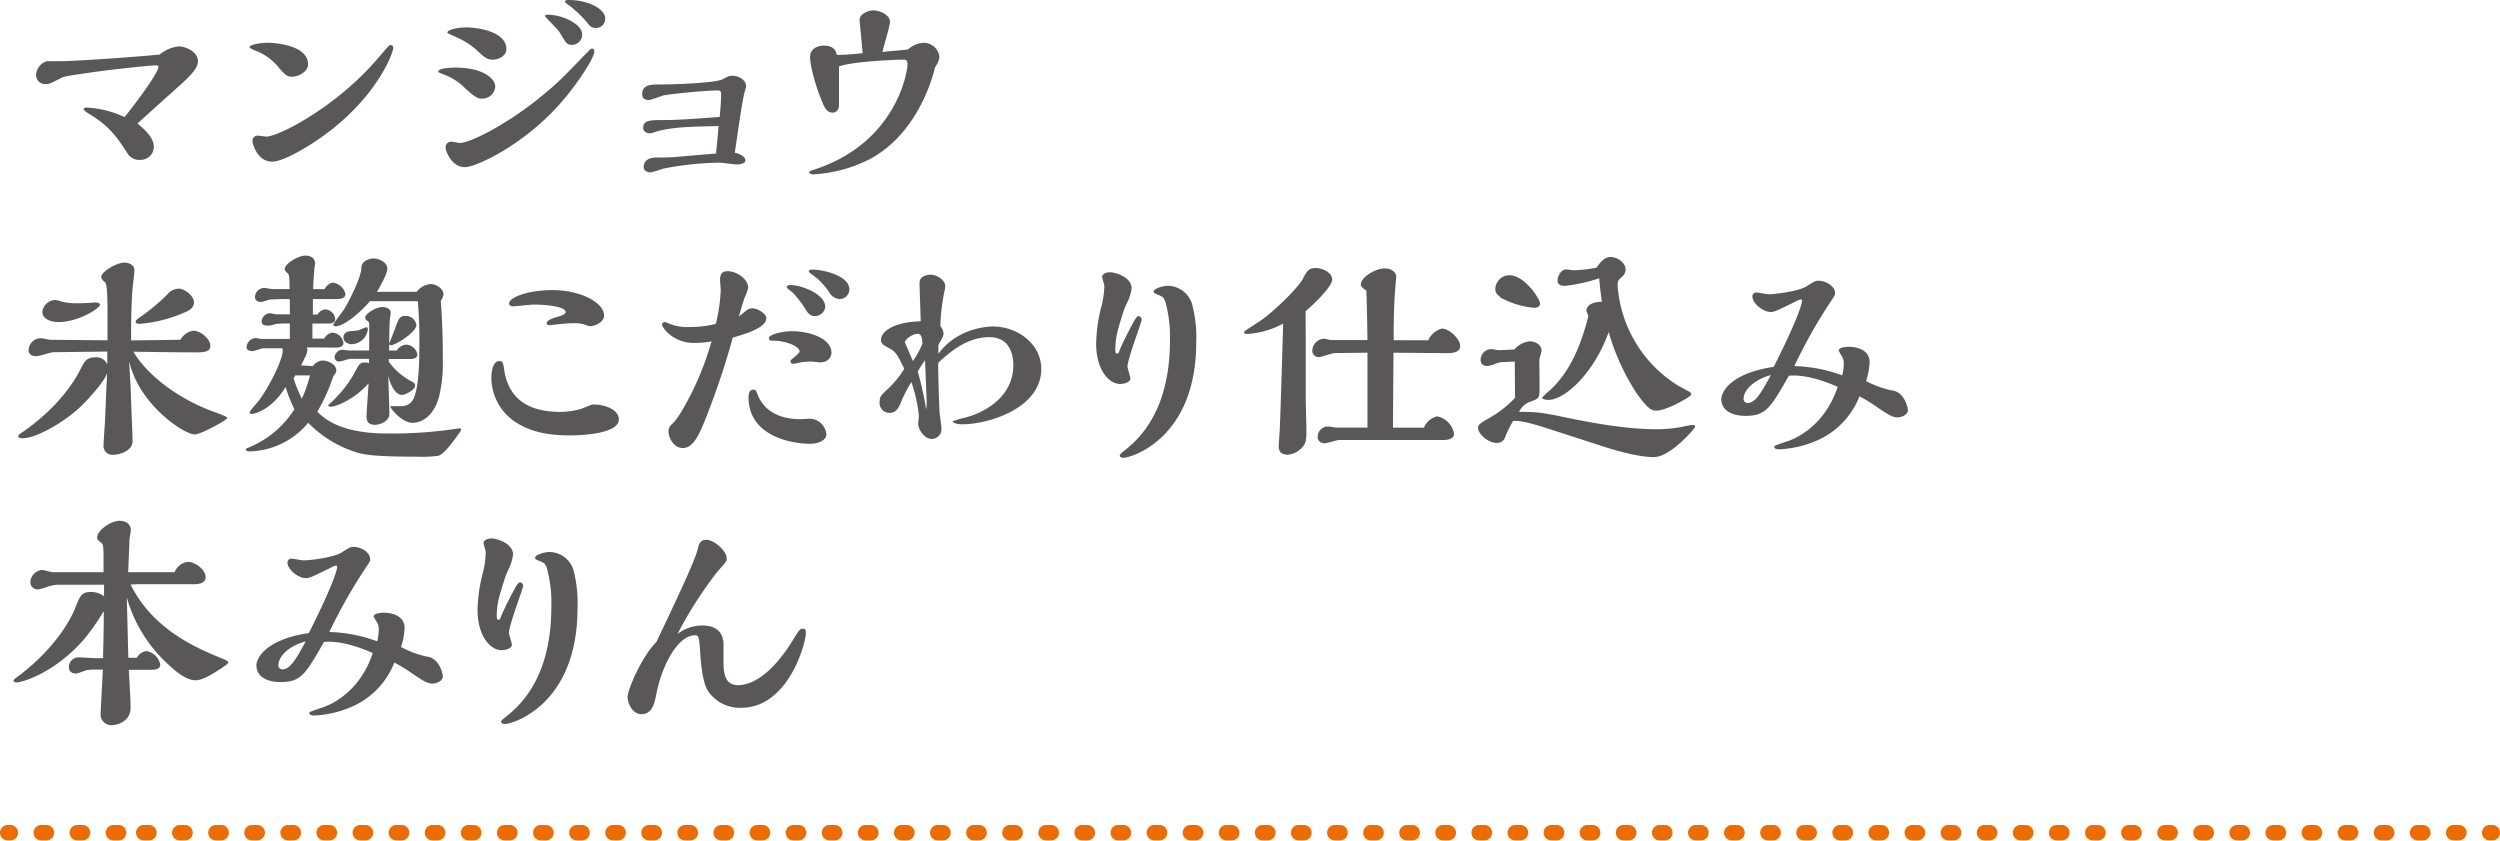 <svg xmlns="http://www.w3.org/2000/svg" viewBox="0 0 484.86 163.01"><defs><style>.cls-1{fill:#595757;}.cls-2{fill:#ed6c00;}</style></defs><g id="レイヤー_2" data-name="レイヤー 2"><g id="design"><path class="cls-1" d="M34.61,9c1.38,0,3.78,1,3.78,2.88,0,1.67-2.19,3.48-5.2,6.19-.94.82-5.5,4.94-6.53,5.89,1.2,1,3.18,2.62,3.18,4.56A2.56,2.56,0,0,1,27.21,31a2.6,2.6,0,0,1-2.45-1.2c-1.89-2.92-3.26-5.07-7.09-7.48-1-.6-1.46-.95-1.46-1.16s.43-.3.56-.3a19.57,19.57,0,0,1,7.39,1.85c2.37-2.93,6.58-8.65,6.58-9.76,0-.26-.34-.26-.6-.26-1.38,0-10.32,1-13.12,1.46-4.08.6-4.55.64-5.2,1-2,1-2.19,1.16-3,1.16A1.76,1.76,0,0,1,7,14.45a3,3,0,0,1,2.07-2.58c.13,0,2.15,0,2.36,0,3.62,0,16.21-.94,19.53-1.29A7,7,0,0,1,34.61,9Z"/><path class="cls-1" d="M48.4,9.12c0-.39,1.81-.82,3.48-.82,2.2,0,7.87.69,7.87,4.17,0,1.46-1.89,2.41-3.09,2.41-1,0-1.29-.26-2.84-2.07a10.71,10.71,0,0,0-4.43-3.05S48.4,9.37,48.4,9.12Zm14,17.45c-2.54,1.81-7.36,4.78-9.64,4.78-2.83,0-3.78-3.44-3.78-3.87a1,1,0,0,1,1.16-1.16c.22,0,1.29.17,1.51.17,2.4,0,13.54-5.76,21.41-14.92,2.41-2.8,2.45-2.84,2.71-2.84a.55.55,0,0,1,.51.51C76.26,10.36,72.91,19.18,62.38,26.57Z"/><path class="cls-1" d="M85,13.89c0-.78,3.18-.78,3.31-.78,5,0,7.74,1.9,7.74,3.75a2.53,2.53,0,0,1-2.58,2.27c-.94,0-1.5-.47-3.14-1.89A11.68,11.68,0,0,0,87,14.83C85.26,14.1,85,14.06,85,13.89ZM114.8,9.42c.3,0,.47.25.47.6,0,1.16-3.14,6.06-6.32,9.72C101.81,28,92.39,32.42,90.16,32.42c-2.67,0-3.74-3.27-3.74-3.78a1.09,1.09,0,0,1,1.2-1.16c.22,0,1.33.25,1.59.25,1.81,0,8.39-3.18,15-8.42,3.78-3.06,4.21-3.49,10.1-9.59A.86.86,0,0,1,114.8,9.42ZM95.58,11.57c-1.12,0-1.6-.43-3-1.72a14,14,0,0,0-3.87-2.54c-1.68-.77-1.94-.86-1.94-1,0-.52,1.94-1,3.66-1s7.78.64,7.78,4.21C98.24,10.79,96.74,11.57,95.58,11.57Zm15.3-2.88a1.26,1.26,0,0,1-1.07-.43c-.26-.26-1.16-1.81-1.38-2.15-.38-.52-2.75-2.89-2.75-3s.26-.26.52-.26c3,0,6.7,1.89,6.7,3.78A1.94,1.94,0,0,1,110.88,8.69ZM109.59.3c0-.3.39-.3.69-.3,3.83,0,7.1,1.76,7.1,3.57a1.77,1.77,0,0,1-1.85,1.85,1.64,1.64,0,0,1-1.38-.69A21.86,21.86,0,0,0,109.77.6.42.42,0,0,1,109.59.3Z"/><path class="cls-1" d="M139.86,18.36c0-.73-.17-.82-.86-.82-2,0-8.69.65-10.24.95-.43.09-2.45.9-2.92.9-.22,0-1.29,0-1.29-1.07,0-1.94,1.68-1.94,3.57-1.94,2.84,0,10.66-.3,12-1s1.38-.68,2-.68c1.12,0,2.58.77,2.58,2.06,0,.09-.3,1.12-.3,1.16-.47,1.63-1.5,9.07-1.89,11.7,1.16.25,2.06.86,2.06,1.5s-1.29.78-1.59.78c-.51,0-2.92-.35-3.48-.35a59.83,59.83,0,0,0-10.88,1.16,21.69,21.69,0,0,1-2.45.73c-.39,0-1.33-.21-1.33-1,0-1.89,2-1.89,2.66-1.89s1.77,0,3.23-.08c1.16-.09,6.88-.61,8.17-.69,0-.52.3-3.14.47-5.33-5.93.12-8.6.21-11.61.94-.26.05-1.38.47-1.63.47-.09,0-1.38,0-1.38-1.07,0-1.51,1.38-1.51,4.13-1.51,2.49,0,4.77-.17,10.71-.6C139.73,20.9,139.86,19.48,139.86,18.36Z"/><path class="cls-1" d="M179.1,8.3a3.07,3.07,0,0,1,3.1,2.75,4.52,4.52,0,0,1-.86,2c-.65,2.84-3.74,13-12.56,17.76a27.27,27.27,0,0,1-11,3c-.22,0-.82,0-.82-.43,0-.17.13-.21,1.29-.6C173.9,27.52,176,13.85,176,12.56c0-.74-.08-1-.9-1s-9.63.3-12.38,1.33c0,1.89,0,7.1,0,7.48,0,.82-.43,1.47-1.25,1.47-1.07,0-1.59-1-2-2.07-1-2.28-2.36-6.66-2.36-8.77,0-1.46,1.33-2.15,2.62-2.15,2.11,0,2.37,1.08,2.58,1.81,1.89-.05,3.05-.13,5-.35-.08-1-.6-6.23-.6-6.45,0-1.16,1.68-1.85,2.71-1.85s3.18.78,3.18,2.24c0,.86-1.29,4.9-1.46,5.85.69-.13,4.21-.39,5-.52A4.78,4.78,0,0,1,179.1,8.3Z"/><path class="cls-1" d="M20.76,72.44c-.51,1.42-3.09,4.47-5.2,6.49C12.29,82,7,85,4.38,85c-.43,0-.86-.13-.86-.35s.3-.47.47-.6C5.63,83,12.21,78.37,15.65,71.54c.73-1.42,1.12-2.24,2.88-2.24a2.26,2.26,0,0,1,2.28,1.38c0-.35,0-2.07,0-2.5l-10.45.13c-.47,0-2.75.77-3.31.77-.21,0-1.5,0-1.5-1.16A2.37,2.37,0,0,1,8,65.6c.26,0,1.51.3,1.81.3L20.85,66l0-6c0-.21,0-4.86-.43-5.2s-.78-.77-.78-1.08c0-1.07,3.1-2.79,4.43-2.79.91,0,2,.43,2,1.46,0,.6-.39,3.7-.43,4.39-.21,4-.21,5.93-.21,9.24L35,65.9a3.35,3.35,0,0,1,2.53-1.76c1.29,0,3.27,1.51,3.27,3,0,1.2-1.63,1.2-2.92,1.2-3.4,0-8.82-.08-12-.13,2,3.57,7.66,8.9,16.09,11.83.43.17,2.1.77,2.1,1,0,.47-5.24,3.22-6.23,3.22-2.28,0-11-6-12.77-14.19,0,.9.21,3.74.3,6,.13,4.17.34,8.34.34,9.46,0,2-2.62,2.67-3.74,2.67a1.7,1.7,0,0,1-1.89-1.85c0-.56.21-3.57.26-4.22.08-1.59.26-5.76.3-7.26C20.68,74.72,20.76,73,20.76,72.44ZM18.61,58.68c.43,0,.78.17.78.39,0,.77-4.3,3.39-8,3.39-1.54,0-3.18-.6-3.18-2a2.64,2.64,0,0,1,2.41-2.28,4.81,4.81,0,0,1,1.42.34,12.94,12.94,0,0,0,2.54.3,38,38,0,0,0,3.87-.17Zm16-2.71c1.2,0,3,1.38,3,2.67s-1.25,1.72-2.15,2.1A26.72,26.72,0,0,1,27,62.81c-.18,0-.69-.05-.69-.35s.21-.47.6-.77A38.91,38.91,0,0,0,32.55,57,2.78,2.78,0,0,1,34.61,56Z"/><path class="cls-1" d="M60.68,71a2.58,2.58,0,0,1,1.85-1.08c.94,0,2.7.65,2.7,1.94a.84.84,0,0,1-.21.56c0,.08-.34.51-.39.6a35.52,35.52,0,0,1-3.09,6.83c1.37,1.34,4.51,4.22,13.5,4.22a82.91,82.91,0,0,0,14-1h.08a.27.27,0,0,1,.3.3s-.08.17-.08.22c-1,1.46-3.14,4.51-4.35,4.81a23.32,23.32,0,0,1-4.17.17c-8,0-9.76-.38-11-.64A22.41,22.41,0,0,1,59.77,82a15.25,15.25,0,0,1-11.09,5.54c-.26,0-1,0-1-.3s.26-.3,1-.64a19,19,0,0,0,8.42-7.23,29,29,0,0,1-1.71-4.3c-2.58,4.22-5.81,5.2-6.58,5.2-.18,0-.39,0-.39-.3S50,78,50.23,77.64c2.19-2.92,4.6-8,4.6-9.59,0-.13,0-.43-.13-.51l-3.66,0c-.3,0-1.71.56-2.06.56-.08,0-1.16,0-1.16-.77a1.9,1.9,0,0,1,1.76-1.77c.13,0,.91.17,1.08.17h5.55v-3H55.3c-.47,0-1.5.08-1.72.08a8.19,8.19,0,0,1-1.5.35c-.65,0-1.34-.09-1.34-.82a1.69,1.69,0,0,1,1.64-1.59c.17,0,1,.21,1.24.21h2.59V58H55.3c-1.33,0-2.79.09-2.92.09s-1.46.47-1.72.47-1.21,0-1.21-1a1.84,1.84,0,0,1,1.85-1.72c.22,0,1.25.22,1.51.22h3.35c0-1.25,0-2.76-.3-3-.51-.48-.64-.56-.64-.86,0-1.08,2.66-2.63,4-2.63.18,0,1.9,0,1.9,1.59,0,.05-.13.65-.13.78-.13,1.68-.22,2.45-.26,4.13h2.19c.82-1.25,1.55-1.25,1.68-1.25A2.94,2.94,0,0,1,67,57c0,1-1.16,1-2.11,1H60.68c0,.43,0,2.49,0,3h.91a2,2,0,0,1,1.42-1,2.06,2.06,0,0,1,2,1.84c0,.91-1,.91-1.63.91H60.59l0,2.92,2.32,0a2,2,0,0,1,1.59-1.16,2.34,2.34,0,0,1,2.11,2c0,.91-1.21.91-1.59.91l-5.55-.05a.62.62,0,0,1,.13.43c0,.69-.13.91-1.21,3.06Zm-3.74,2.4a28.59,28.59,0,0,0,1.59,3.92,24,24,0,0,0,1.59-4.52H57.28Zm20-5.41a2.44,2.44,0,0,1,1.8-1.16,2.34,2.34,0,0,1,2.2,1.89c0,.82-.78.9-1.55.9h-4v.52a13,13,0,0,0,4.39,3.82c.51.26.73.39.73.86,0,.74-1.85,1.77-2.54,1.77-1.59,0-2.49-2.8-2.66-3.7,0,1,.21,6.15.21,7.31,0,1.72-2.15,2.19-2.79,2.19-1.21,0-1.64-.6-1.64-1.59s.35-5.42.39-6.45c-2.49,2.88-6.11,4.52-7.31,4.52-.13,0-.52,0-.52-.26a5.79,5.79,0,0,1,.61-.6,22.94,22.94,0,0,0,4.51-5.72c.9-1.72,1.08-2,2.06-2a2,2,0,0,1,.74.17V69.6H67.9c-.3,0-1.76.52-2.11.52a.86.86,0,0,1-.9-.78,1.57,1.57,0,0,1,1.59-1.5c.17,0,1,.13,1.12.13h4c0-.73,0-4.3,0-5.12,0-.34-.08-.43-.38-.64a.81.81,0,0,1-.39-.61c0-.81,2.19-2.06,3.35-2.06,0,0,1.59,0,1.59,1.12a5.27,5.27,0,0,1-.13,1c-.12.68-.17,5.29-.17,6.32Zm3.87-11.4a3.83,3.83,0,0,1,2.71-1.5c1.07,0,2.49.9,2.49,2a2.7,2.7,0,0,1-.52,1.25c.18,2.54.39,5.85.39,11.05a29,29,0,0,1-.73,7.57C84,81,81.57,82,80,82c-2.07,0-4.26-2.8-4.26-3.06s.09-.17.73-.17.73,0,1.42,0A2.53,2.53,0,0,0,80.33,77c1-2.5,1-7.87,1-9.81a86.6,86.6,0,0,0-.3-8.77H71.73c-1.16,1.46-4.78,4.86-6.67,4.86-.17,0-.43-.09-.43-.3s1.68-2.37,2.11-3c.77-1.25,3.35-6.07,3.35-8.13,0-1,1.25-1.72,2.33-1.72s2.7.69,2.7,2c0,.86-1,2.71-2,4.47ZM68.2,66.76c-.6,0-1.59-.38-1.59-1.33s.9-1.16,1.29-1.2c.22,0,1.42-.13,1.68-.18a15.62,15.62,0,0,1,1.5-.6c.17,0,.26.22.26.43A3.27,3.27,0,0,1,68.2,66.76Zm7.7.18c-.22,0-.43,0-.43-.26,0-.05,1-2.5,1.16-3,.73-2,.9-2.41,2.06-2.41A2.1,2.1,0,0,1,80.76,63C80.76,64.48,76.63,66.94,75.9,66.94Z"/><path class="cls-1" d="M115.38,78.46c1.72,0,4.64.9,4.64,2.88,0,3.1-8.86,3.1-9.42,3.1-4.34,0-7.31-.65-10-2.2A10.36,10.36,0,0,1,95.3,73.3c0-1.16.25-3.27,1.54-3.27.65,0,.74.22,1,2.06,1,5.59,5.07,7.79,10.75,7.79a14.43,14.43,0,0,0,4.17-.6c.34-.13,1.8-.74,2.15-.82ZM98.74,58.81c0-1,3.26-2.54,8.42-2.54,5.46,0,10,2.41,10,4.95,0,1.29-1.89,2.06-2.75,2.06a11.17,11.17,0,0,1-1.2-.39,7.24,7.24,0,0,0-1.9-.21,22.1,22.1,0,0,0-2.23.13c-.35,0-2.11.26-2.54.26a.45.45,0,0,1-.51-.44c0-.51,1.37-1,2-1.16s1.68-.51,1.68-.94c0-1.12-4-1.46-6.15-1.46-.56,0-3.31.3-4,.34C99.34,59.41,98.74,59.41,98.74,58.81Z"/><path class="cls-1" d="M145.91,59.8c1,0,2.71,1,2.71,1.93,0,1.85-4.09,3.06-6.5,3.74a150.32,150.32,0,0,1-4.94,14.88c-1.42,3.61-2.58,6.54-4.73,6.54-1.94,0-2.8-2.2-2.8-3.23,0-.77.26-1,1.08-1.8a16,16,0,0,0,1.5-2.15A57.15,57.15,0,0,0,138,66.2a15.11,15.11,0,0,1-3.14.3,7.34,7.34,0,0,1-5.72-2.32s-.73-.81-.73-1.2a.51.51,0,0,1,.56-.52,4.19,4.19,0,0,1,.91.35,9.1,9.1,0,0,0,3.95.6,19.29,19.29,0,0,0,5-.6,32.63,32.63,0,0,0,.95-6.5c0-.3-.13-1.67-.13-2,0-.69.09-1.72,1.46-1.72,1.68,0,4,1.46,4,3.26a10.39,10.39,0,0,1-.69,1.85c-.21.52-.94,3.1-1.12,3.66.26-.17.69-.52.74-.56C145,60,145.26,59.8,145.91,59.8Zm9.37,21.5c.26,0,1.46-.09,1.72-.09a3.3,3.3,0,0,1,3.27,3.05c0,1.21-1.72,1.81-3.18,1.81-3.1,0-11.91-1.25-11.91-9,0-.34,0-1.5.94-1.5.48,0,.56.25.86,1.07C147.63,78.24,149.52,81.3,155.28,81.3Zm4.09-11c-.31,0-1.81-.18-2.11-.18s-1.38.09-1.55.09-1.55.34-1.85.34a.51.51,0,0,1-.56-.51c0-.13.13-.26.39-.47,1.25-1.08,1.38-1.17,1.38-1.42,0-.95-2.5-2-4.82-2.07-.82,0-1.12,0-1.12-.51,0-.73,2.67-1.34,4.56-1.34,2.67,0,7.57,1.12,7.57,4.22A1.93,1.93,0,0,1,159.37,70.25Zm-1.34-9c-1,0-1.46-.73-1.89-1.46a19.89,19.89,0,0,0-2.45-3.14c-.17-.13-1.12-.82-1.12-1s.3-.43.65-.43c2.06,0,6.83,1.68,6.83,4.26A2,2,0,0,1,158,61.3ZM162.85,58a2.54,2.54,0,0,1-2.07-1.37,12.29,12.29,0,0,0-3.26-3.36c-.43-.3-.65-.47-.65-.64s.17-.35.73-.35c1.89,0,7.14,1.12,7.14,3.87A1.9,1.9,0,0,1,162.85,58Z"/><path class="cls-1" d="M182,68.61c3.87-5.29,10.23-5.29,10.57-5.29,4.78,0,9.38,3.4,9.38,8.22,0,7.69-10.32,10.75-15.31,10.75-1.2,0-1.85-.3-1.85-.61a20.39,20.39,0,0,1,2.37-.68c3.27-.82,9.37-3.7,9.37-10.2,0-2-.69-5.41-4.64-5.41-3.66,0-6.8,2-9.94,5,0,1.07.09,6,.26,9.37,0,.47.39,2.93.39,3.49a1.93,1.93,0,0,1-1.89,1.89c-1.29,0-2.63-1.64-2.63-3,0-.22.13-1.29.13-1.51a27.84,27.84,0,0,0-1.46-6.53,28.1,28.1,0,0,0-1.89,3.61c-.47,1.2-.95,2.36-2.32,2.36a1.91,1.91,0,0,1-1.94-2.15c0-1,.3-1.29,1.64-2.53a18.79,18.79,0,0,0,3.14-3.87c-1-2-1.55-3.23-2.58-3.79-1.6-.86-1.94-1.07-1.94-1.8,0-1.77,2.75-3.49,7.7-3.62,0-1.07-.22-6.23-.22-7.43,0-1.6,2-1.6,2.19-1.6,1.21,0,2.8,1.08,2.8,2.24a4.86,4.86,0,0,1-.13.82,38.43,38.43,0,0,0-.82,6.92,2.43,2.43,0,0,1,.61,1.38c0,.47-.09.64-1,2.28Zm-4-3.87c-1.12,0-2.5,1.16-2.5,1.64,0,.12,1.33,3.05,1.55,3.65a16.4,16.4,0,0,0,1.85-3.4C178.85,65.17,178.5,64.74,178,64.74Zm1.72,13.59c0-1.16-.05-1.89-.31-8.47A22.8,22.8,0,0,0,178,72.05a69.31,69.31,0,0,1,1.63,7.36A7.53,7.53,0,0,0,179.71,78.33Z"/><path class="cls-1" d="M216.31,67.79c0,.22,0,.78.3.78s.3-.09.47-.47c.3-.82.95-2.15,1.38-3,1.63-3.23,2-3.79,2.36-3.79a.66.66,0,0,1,.6.69c0,.52-2.75,7.61-2.75,9.12,0,.34.56,1.89.56,2.27,0,.82-1.38,1.08-2,1.08-2.06,0-4.64-2.58-4.64-7.87a31.15,31.15,0,0,1,.9-6.71,17.43,17.43,0,0,0,.69-4.43c0-.25-.43-1.5-.43-1.8,0-.52.86-.86,1.46-.86,1.33,0,4.26,1.07,4.26,3.09a8.55,8.55,0,0,1-1,3.06c-.34.81-.43,1-.56,1.37C216.82,63.84,216.31,65.34,216.31,67.79Zm1.63,21c-.39,0-.77-.09-.77-.47,0-.22.56-.65.73-.78,2.36-1.89,9-7.14,9-21.45a25.61,25.61,0,0,0-.86-7.49c-.35-.94-.56-1-1-1.24-1.17-.48-1.29-.52-1.29-.82,0-.56,1.8-1.12,2.79-1.12a5.05,5.05,0,0,1,4.6,3.36,24.68,24.68,0,0,1,.86,7.61C232,85.12,219.32,88.78,217.94,88.78Z"/><path class="cls-1" d="M253.24,65.82c0,1.63,0,9.67,0,11.48,0,.9.13,5.16.13,6.15,0,2.06-.09,2.84-1.42,3.87a4,4,0,0,1-2.19.86C248,88.18,248,87,248,86.41c0,0,.13-2.28.17-2.49.18-3.4.65-19.61.69-21.16a16.56,16.56,0,0,1-6.88,2c-.17,0-.69,0-.69-.26s.13-.26.26-.39c1-.69,2.71-1.72,3.66-2.45,2.15-1.63,6.49-5.72,7.48-7.61.73-1.42,1.12-2.07,2.45-2.07s3.23.86,3.23,2.24-3.57,4.77-5.16,6.15ZM277,66a4.07,4.07,0,0,1,2.67-2.28c1.33,0,3.52,2,3.52,3.35s-1.55,1.42-2.62,1.42c-1.46,0-8.69-.08-10.32-.08,0,2.06-.09,12.25-.09,14.53h6a3.68,3.68,0,0,1,2.58-2.19A4.17,4.17,0,0,1,282,84.09c0,1.25-1.68,1.25-2.11,1.25h-20.2c-.44,0-2.37.64-2.8.64s-1.33-.3-1.33-1.16a2,2,0,0,1,2.1-2.1c.22,0,1.29.21,1.55.21h6c0-1.85,0-5.68,0-14.53l-6.36.08c-.47,0-2.58.78-3.1.78a1.24,1.24,0,0,1-1.24-1.16,2.4,2.4,0,0,1,2.27-2.41c.22,0,1.17.26,1.38.26l7.05,0c-.08-5.59-.13-7.14-.21-9.59-.65-.47-1.08-.77-1.08-1.16,0-1.42,2.8-3.14,4.6-3.14,1.64,0,2.28,1,2.28,1.59,0,.13-.13,1.21-.13,1.33-.25,3.19-.38,5.38-.38,11Z"/><path class="cls-1" d="M293.78,70.12l-2.75.13a7.62,7.62,0,0,0-1.33.43,4.07,4.07,0,0,1-1.25.3c-.73,0-1.29-.35-1.29-1.12a2.08,2.08,0,0,1,2.11-2.15c.21,0,1.29.21,1.5.21l2.93-.13a4.47,4.47,0,0,1,3-1.59c1,0,2.28.61,2.28,1.85a11.72,11.72,0,0,1-.35,1.29,3.54,3.54,0,0,0-.08,1c0,.94.08,5.5,0,6.1-.13.86-.43,1-2,1.55a3.9,3.9,0,0,0-1.94,1.89h.86c2.93,0,4.22.26,9,1.25,2.79.56,10.32,2.11,16.51,2.11a24.92,24.92,0,0,0,5.72-.56,13.78,13.78,0,0,1,1.5-.26c.26,0,.56,0,.56.38,0,.18-4.73,5.85-8,5.85-2.66,0-6.57-1-9.93-2.1l-10.53-3.4c-3.31-1.08-5.55-1.64-6.84-1.51a23,23,0,0,0-1.5,3,1.63,1.63,0,0,1-1.77,1.25c-1.59,0-3.52-1.77-3.52-2.84,0-.69.21-.82,2-1.89a20.82,20.82,0,0,0,5.16-4ZM290,56a2.77,2.77,0,0,1,2.76-2.62c2.92,0,5.93,4.6,5.93,5.5,0,.61-.65.82-1.16.82a16.9,16.9,0,0,1-6.41-1.93C290.26,57,290,56.79,290,56Zm10.24,21.55c-.35,0-1.12-.09-1.16-.43a15.51,15.51,0,0,1,1.5-1.42c4.86-4.39,6.62-11.18,7.48-14.36,0-.13-.38-1-.38-1,0-1.67,2.4-1.85,3-1.8-.13-.91-.43-3.14-.52-4.56a34.22,34.22,0,0,1-6.58,1.46c-.68,0-1.5-.13-1.5-1s.64-2.19,1.68-2.19c.21,0,1.24.17,1.46.17a26.07,26.07,0,0,0,4.43-.51c.73-1.12,1.59-2.07,2.71-2.07,1.29,0,2.92,1.08,2.92,2.45a2,2,0,0,1-.73,1.42c-.73.65-.82.73-.82,1.76a24.91,24.91,0,0,0,11.65,19.27c.35.21,2,1.07,2.33,1.29a.61.61,0,0,1,.3.47c0,.43-4.78,3.14-6.75,3.14-.91,0-1.64-.26-3.83-3.35A43.28,43.28,0,0,1,312,64.4C309.14,72.4,303.5,77.56,300.28,77.56Z"/><path class="cls-1" d="M366.84,75.71c2.49.21,3.18,3.31,3.18,3.87,0,.9-1.29,1.37-2,1.37-1.07,0-2-.64-4.64-2.45a28.25,28.25,0,0,0-2.75-1.63,15.47,15.47,0,0,1-7.83,8.38,20.54,20.54,0,0,1-7.69,1.89c-.48,0-1-.08-1-.47,0-.21.09-.26,2.5-1.07.81-.26,7.09-2.41,9.8-10.58-1.42-.6-5.76-2.49-9.46-2.15-3.65,6.36-4.47,7.78-8.47,7.78-2.36,0-4.64-.9-4.64-3.27,0-1.33,1.8-5,10.15-6.23,1.8-3.44,5.5-11.27,5.5-12.86,0-.13,0-.21-.22-.21a3,3,0,0,0-1.07.43c-3.7,1.8-4.09,2-4.82,2-1.33,0-3.52-1.59-3.52-3.05a.78.78,0,0,1,.68-.74c.35,0,2.11.35,2.5.35,1.16,0,5.8-.56,7.35-1.55s1.72-1.07,2.32-1.07c1.34,0,3.19,1,3.19,2.4,0,.39-.09.48-.65,1.34A100.86,100.86,0,0,0,348,71a29.22,29.22,0,0,1,9.29,1.8,10.26,10.26,0,0,0,.3-2.4,2.61,2.61,0,0,0-.38-1.34,9.45,9.45,0,0,1-.61-1.07c0-.52,1.08-.73,2-.73,1.34,0,4,.47,4,3a14.11,14.11,0,0,1-.69,3.65A19.29,19.29,0,0,0,366.84,75.71Zm-28.68,1.63a.76.76,0,0,0,.77.82c1.55,0,2.71-2.11,4.52-5.42C340.4,73.56,338.16,75.54,338.16,77.34Z"/><path class="cls-1" d="M25.32,113.36c4.43,8.86,12.77,12.3,18.06,14.49.13,0,.9.34.9.69,0,.17-1,.81-1.24,1-1.64,1.07-3.7,2.4-5.12,2.4-2,0-4.38-2.23-5.2-3a27.7,27.7,0,0,1-8.13-13.07c.13,4.86.17,6.8.3,11.7l1.68,0a2.3,2.3,0,0,1,1.85-1.29,3.29,3.29,0,0,1,2.66,2.62c0,1-1.29,1-1.85,1l-4.25,0c.13,2.45.34,5.72.34,7.39,0,2.71-2.71,3.36-3.7,3.36a2.08,2.08,0,0,1-2.1-2.28c0-.65.38-7.18.43-8.51H18a6.88,6.88,0,0,0-.95.08c-.34,0-1.93.69-2.28.69-.81,0-1.41-.39-1.41-1.25a1.87,1.87,0,0,1,1.89-1.89c.56,0,3.09.17,3.7.17H20c0-1.85.13-4.94.13-8.64,0-.26,0-.39-.08-.39a40.46,40.46,0,0,1-4,5.64c-5.5,6.19-11.69,8.08-12.81,8.08-.26,0-.64-.09-.64-.43a8.82,8.82,0,0,1,1.24-1c7.91-6.06,10.41-12.17,10.67-12.81,1.07-2.67,1.29-3.31,3.26-3.31a4.18,4.18,0,0,1,2.41.85V113.4H11.52a7.36,7.36,0,0,0-2.54.48,12.2,12.2,0,0,1-1.55.43A1.4,1.4,0,0,1,5.89,113a2.48,2.48,0,0,1,2.28-2.46c.3,0,1.76.43,2.1.43h9.81c0-1.41,0-2.79,0-3.91-.08-1.37-.08-1.5-.51-1.85-.69-.56-.73-.6-.73-.94,0-1.47,2.71-3.27,4.38-3.27.73,0,2.15.34,2.15,1.8,0,.26-.21,1.51-.26,1.77,0,.51-.21,5.37-.25,6.4h9a3.17,3.17,0,0,1,2.63-2c1.24,0,3.39,1.42,3.39,3,0,1.29-1.76,1.33-2.1,1.33-1.55,0-9.21,0-10.93,0Z"/><path class="cls-1" d="M82.7,127.33c2.5.22,3.18,3.31,3.18,3.87,0,.91-1.29,1.38-2,1.38-1.08,0-2-.65-4.65-2.45a28.25,28.25,0,0,0-2.75-1.63,15.51,15.51,0,0,1-7.83,8.38A20.54,20.54,0,0,1,61,138.77c-.48,0-1-.08-1-.47,0-.22.09-.26,2.5-1.08.82-.25,7.09-2.4,9.8-10.57-1.42-.61-5.76-2.5-9.46-2.15-3.65,6.36-4.47,7.78-8.47,7.78-2.36,0-4.64-.9-4.64-3.27,0-1.33,1.8-5,10.15-6.23,1.8-3.44,5.5-11.27,5.5-12.86,0-.13,0-.22-.22-.22a3.2,3.2,0,0,0-1.07.43c-3.7,1.81-4.09,2-4.82,2-1.33,0-3.52-1.6-3.52-3.06a.77.77,0,0,1,.69-.73c.34,0,2.1.34,2.49.34,1.16,0,5.8-.55,7.35-1.54s1.72-1.08,2.32-1.08c1.34,0,3.19,1,3.19,2.41,0,.39-.09.47-.65,1.33a103.58,103.58,0,0,0-7.27,12.77,29.23,29.23,0,0,1,9.29,1.81,10.38,10.38,0,0,0,.3-2.41,2.6,2.6,0,0,0-.38-1.33,8.73,8.73,0,0,1-.61-1.08c0-.51,1.08-.73,2-.73,1.33,0,4,.48,4,3a14.11,14.11,0,0,1-.69,3.66A19.26,19.26,0,0,0,82.7,127.33ZM54,129a.76.76,0,0,0,.77.82c1.55,0,2.71-2.11,4.52-5.42C56.26,125.18,54,127.16,54,129Z"/><path class="cls-1" d="M96.34,119.42c0,.22,0,.78.3.78s.3-.09.48-.48c.3-.81.94-2.15,1.37-3,1.63-3.22,2-3.78,2.37-3.78a.67.67,0,0,1,.6.69c0,.51-2.75,7.61-2.75,9.11,0,.35.56,1.89.56,2.28,0,.82-1.38,1.08-2,1.08-2.07,0-4.65-2.58-4.65-7.87a31,31,0,0,1,.91-6.71,17.76,17.76,0,0,0,.68-4.43c0-.26-.43-1.5-.43-1.8,0-.52.86-.86,1.47-.86,1.33,0,4.25,1.07,4.25,3.09a8.46,8.46,0,0,1-.94,3c-.35.82-.43,1-.56,1.38C96.86,115.47,96.34,117,96.34,119.42Zm1.64,21c-.39,0-.78-.09-.78-.48,0-.21.56-.64.73-.77,2.37-1.89,9-7.14,9-21.46a25.53,25.53,0,0,0-.86-7.48c-.34-1-.56-1-1-1.25-1.16-.47-1.29-.51-1.29-.81,0-.56,1.81-1.12,2.79-1.12a5,5,0,0,1,4.61,3.35A25.1,25.1,0,0,1,112,118C112,136.75,99.35,140.41,98,140.41Z"/><path class="cls-1" d="M136.15,121.31c3.31,0,4,1.85,4.17,3.31v3.49c0,2.06.09,4.77,2.8,4.77,4.38,0,8.42-5.07,10.57-8.6,1.29-2.11,1.47-2.36,2-2.36s.6.3.6.86c0,2.1-3.48,14.49-12.51,14.49a7.47,7.47,0,0,1-6.1-2.76c-.56-.68-1.47-1.93-1.85-7.52-.22-3.31-.26-3.78-1-3.78-3.48,0-6.49,6.06-7.52,11.3-.34,1.81-.77,4-2.92,4-1.64,0-2.67-2-2.67-3.35s2.67-7.74,5.59-10.67c2.06-4.34,7.44-15.52,7.95-17.8.31-1.2.48-2,1.77-2,1.46,0,3.91,2.15,3.91,3.62,0,.6-.21.77-1.89,2.66a79.63,79.63,0,0,0-7.66,12A7.86,7.86,0,0,1,136.15,121.31Z"/><path class="cls-2" d="M2,163H1.5a1.5,1.5,0,0,1,0-3H2a1.5,1.5,0,0,1,0,3Z"/><path class="cls-2" d="M476.88,163h-1a1.5,1.5,0,0,1,0-3h1a1.5,1.5,0,0,1,0,3Zm-7,0h-1a1.5,1.5,0,0,1,0-3h1a1.5,1.5,0,0,1,0,3Zm-7,0h-1a1.5,1.5,0,0,1,0-3h1a1.5,1.5,0,1,1,0,3Zm-7,0h-1a1.5,1.5,0,0,1,0-3h1a1.5,1.5,0,1,1,0,3Zm-7,0h-1a1.5,1.5,0,0,1,0-3h1a1.5,1.5,0,1,1,0,3Zm-7,0h-1a1.5,1.5,0,0,1,0-3h1a1.5,1.5,0,1,1,0,3Zm-7,0h-1a1.5,1.5,0,0,1,0-3h1a1.5,1.5,0,0,1,0,3Zm-7,0h-1a1.5,1.5,0,0,1,0-3h1a1.5,1.5,0,0,1,0,3Zm-7,0h-1a1.5,1.5,0,0,1,0-3h1a1.5,1.5,0,0,1,0,3Zm-7,0h-1a1.5,1.5,0,0,1,0-3h1a1.5,1.5,0,0,1,0,3Zm-7,0h-1a1.5,1.5,0,1,1,0-3h1a1.5,1.5,0,0,1,0,3Zm-7,0h-1a1.5,1.5,0,1,1,0-3h1a1.5,1.5,0,0,1,0,3Zm-7,0h-1a1.5,1.5,0,1,1,0-3h1a1.5,1.5,0,0,1,0,3Zm-7,0h-1a1.5,1.5,0,0,1,0-3h1a1.5,1.5,0,0,1,0,3Zm-7,0h-1a1.5,1.5,0,0,1,0-3h1a1.5,1.5,0,0,1,0,3Zm-7,0h-1a1.5,1.5,0,0,1,0-3h1a1.5,1.5,0,0,1,0,3Zm-7,0h-1a1.5,1.5,0,0,1,0-3h1a1.5,1.5,0,0,1,0,3Zm-7,0h-1a1.5,1.5,0,0,1,0-3h1a1.5,1.5,0,1,1,0,3Zm-7,0h-1a1.5,1.5,0,0,1,0-3h1a1.5,1.5,0,1,1,0,3Zm-7,0h-1a1.5,1.5,0,0,1,0-3h1a1.5,1.5,0,0,1,0,3Zm-7,0h-1a1.5,1.5,0,0,1,0-3h1a1.5,1.5,0,0,1,0,3Zm-7,0h-1a1.5,1.5,0,0,1,0-3h1a1.5,1.5,0,0,1,0,3Zm-7,0h-1a1.5,1.5,0,0,1,0-3h1a1.5,1.5,0,0,1,0,3Zm-7,0h-1a1.5,1.5,0,0,1,0-3h1a1.5,1.5,0,0,1,0,3Zm-7,0h-1a1.5,1.5,0,0,1,0-3h1a1.5,1.5,0,0,1,0,3Zm-7,0h-1a1.5,1.5,0,0,1,0-3h1a1.5,1.5,0,0,1,0,3Zm-7,0h-1a1.5,1.5,0,0,1,0-3h1a1.5,1.5,0,0,1,0,3Zm-7,0h-1a1.5,1.5,0,0,1,0-3h1a1.5,1.5,0,0,1,0,3Zm-7,0h-1a1.5,1.5,0,0,1,0-3h1a1.5,1.5,0,0,1,0,3Zm-7,0h-1a1.5,1.5,0,0,1,0-3h1a1.5,1.5,0,0,1,0,3Zm-7,0h-1a1.5,1.5,0,0,1,0-3h1a1.5,1.5,0,0,1,0,3Zm-7,0h-1a1.5,1.5,0,0,1,0-3h1a1.5,1.5,0,0,1,0,3Zm-7,0h-1a1.5,1.5,0,1,1,0-3h1a1.5,1.5,0,0,1,0,3Zm-7,0h-1a1.5,1.5,0,0,1,0-3h1a1.5,1.5,0,0,1,0,3Zm-7,0h-1a1.5,1.5,0,0,1,0-3h1a1.5,1.5,0,0,1,0,3Zm-7,0h-1a1.5,1.5,0,0,1,0-3h1a1.5,1.5,0,1,1,0,3Zm-7,0h-1a1.5,1.5,0,0,1,0-3h1a1.5,1.5,0,1,1,0,3Zm-7,0h-1a1.5,1.5,0,0,1,0-3h1a1.5,1.5,0,0,1,0,3Zm-7,0h-1a1.5,1.5,0,0,1,0-3h1a1.5,1.5,0,0,1,0,3Zm-7,0h-1a1.5,1.5,0,1,1,0-3h1a1.5,1.5,0,0,1,0,3Zm-7,0h-1a1.5,1.5,0,1,1,0-3h1a1.5,1.5,0,0,1,0,3Zm-7,0h-1a1.5,1.5,0,0,1,0-3h1a1.5,1.5,0,0,1,0,3Zm-7,0h-1a1.5,1.5,0,0,1,0-3h1a1.5,1.5,0,0,1,0,3Zm-7,0h-1a1.5,1.5,0,0,1,0-3h1a1.5,1.5,0,1,1,0,3Zm-7,0h-1a1.5,1.5,0,0,1,0-3h1a1.5,1.5,0,1,1,0,3Zm-7,0h-1a1.5,1.5,0,0,1,0-3h1a1.5,1.5,0,0,1,0,3Zm-7,0h-1a1.5,1.5,0,0,1,0-3h1a1.5,1.5,0,0,1,0,3Zm-7,0h-1a1.5,1.5,0,1,1,0-3h1a1.5,1.5,0,0,1,0,3Zm-7,0h-1a1.5,1.5,0,1,1,0-3h1a1.5,1.5,0,0,1,0,3Zm-7,0h-1a1.5,1.5,0,0,1,0-3h1a1.5,1.5,0,0,1,0,3Zm-7,0h-1a1.5,1.5,0,1,1,0-3h1a1.5,1.5,0,0,1,0,3Zm-7,0h-1a1.5,1.5,0,0,1,0-3h1a1.5,1.5,0,1,1,0,3Zm-7,0h-1a1.5,1.5,0,0,1,0-3h1a1.5,1.5,0,1,1,0,3Zm-7,0h-1a1.5,1.5,0,0,1,0-3h1a1.5,1.5,0,0,1,0,3Zm-7,0h-1a1.5,1.5,0,1,1,0-3h1a1.5,1.5,0,0,1,0,3Zm-7,0h-1a1.5,1.5,0,0,1,0-3h1a1.5,1.5,0,1,1,0,3Zm-7,0h-1a1.5,1.5,0,0,1,0-3h1a1.5,1.5,0,1,1,0,3Zm-7,0h-1a1.5,1.5,0,0,1,0-3h1a1.5,1.5,0,0,1,0,3Zm-7,0h-1a1.5,1.5,0,0,1,0-3h1a1.5,1.5,0,0,1,0,3Zm-7,0h-1a1.5,1.5,0,1,1,0-3h1a1.5,1.5,0,0,1,0,3Zm-7,0h-1a1.5,1.5,0,0,1,0-3h1a1.5,1.5,0,1,1,0,3Zm-7,0h-1a1.5,1.5,0,1,1,0-3h1a1.5,1.5,0,0,1,0,3Zm-7,0h-1a1.5,1.5,0,0,1,0-3h1a1.5,1.5,0,1,1,0,3Zm-7,0h-1a1.5,1.5,0,0,1,0-3h1a1.5,1.5,0,1,1,0,3Zm-7,0h-1a1.5,1.5,0,1,1,0-3h1a1.5,1.5,0,1,1,0,3Zm-7,0H22a1.5,1.5,0,1,1,0-3h1a1.5,1.5,0,0,1,0,3Zm-7,0H15a1.5,1.5,0,1,1,0-3h1a1.5,1.5,0,0,1,0,3Zm-7,0H8a1.5,1.5,0,0,1,0-3H9a1.5,1.5,0,0,1,0,3Z"/><path class="cls-2" d="M483.36,163h-.5a1.5,1.5,0,0,1,0-3h.5a1.5,1.5,0,0,1,0,3Z"/></g></g></svg>